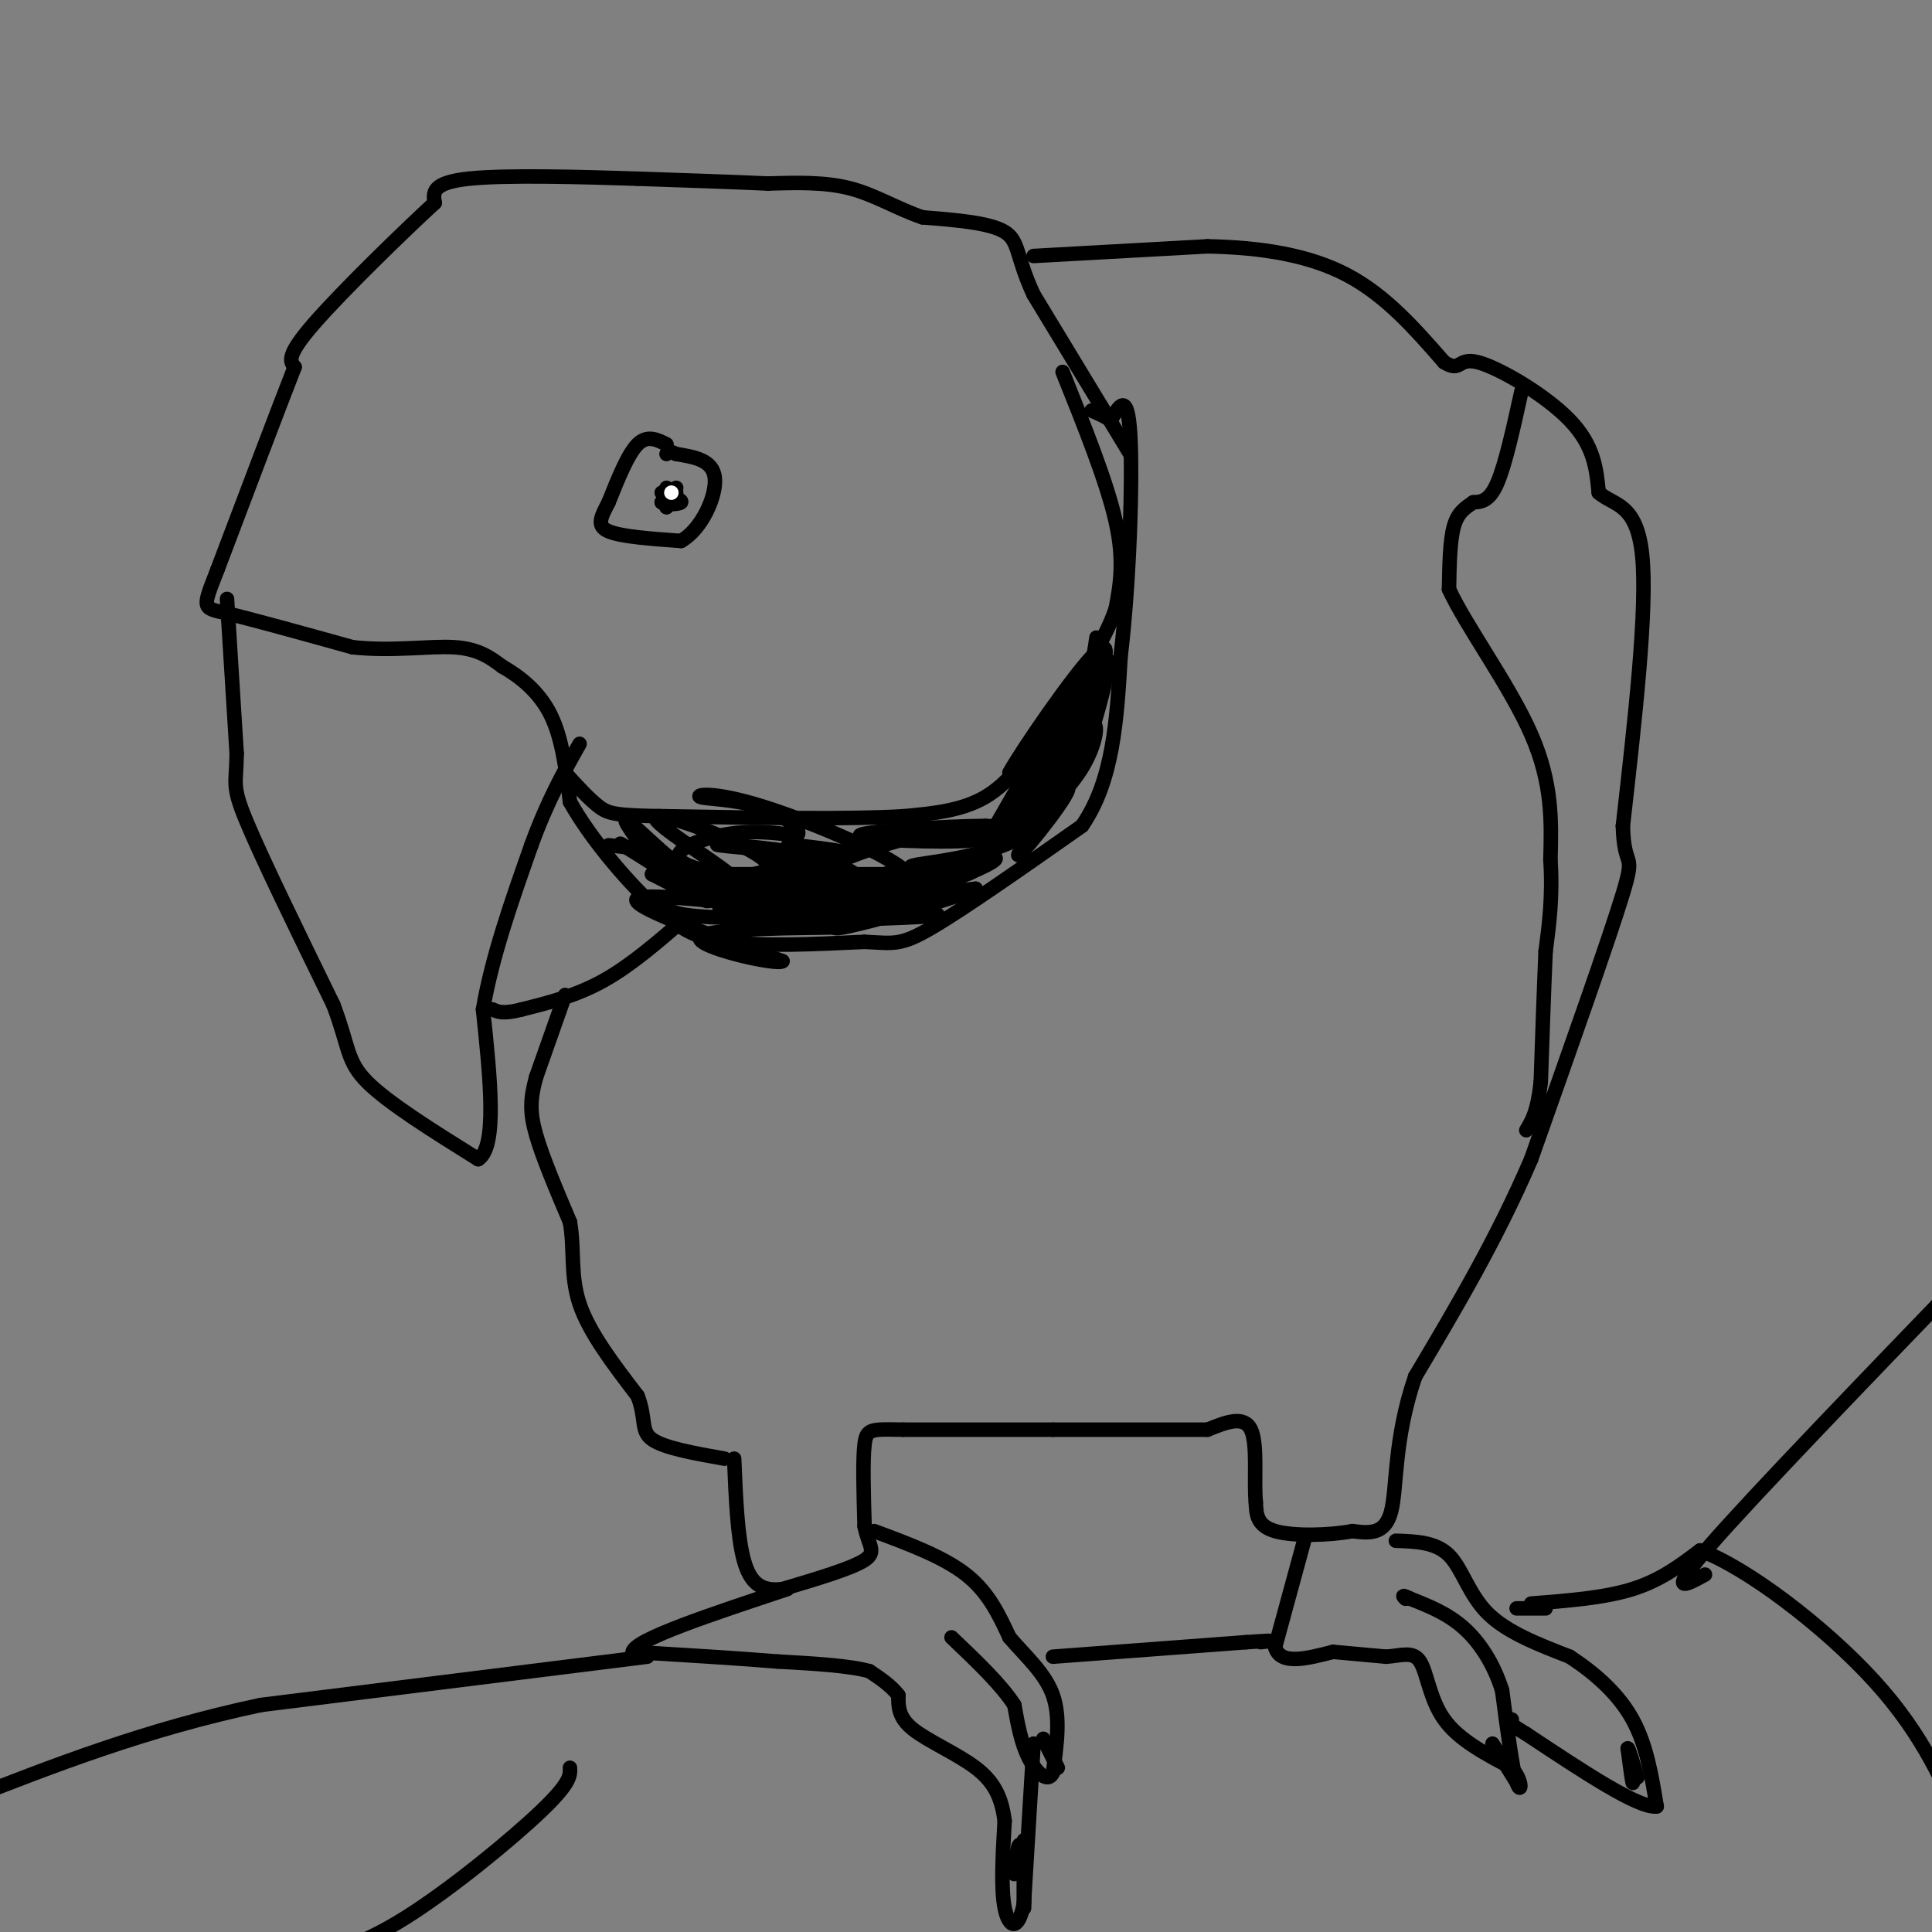 <svg viewBox='0 0 400 400' version='1.1' xmlns='http://www.w3.org/2000/svg' xmlns:xlink='http://www.w3.org/1999/xlink'><rect x="0" y="0" width="400" height="400" fill="#808080" stroke="none"/><g fill='none' stroke='#000000' stroke-width='3' stroke-linecap='round' stroke-linejoin='round'><path d='M234,94c0.000,0.000 -20.000,-33.000 -20,-33'/><path d='M214,61c-3.689,-7.889 -2.911,-11.111 -6,-13c-3.089,-1.889 -10.044,-2.444 -17,-3'/><path d='M191,45c-5.222,-1.756 -9.778,-4.644 -15,-6c-5.222,-1.356 -11.111,-1.178 -17,-1'/><path d='M159,38c-7.333,-0.333 -17.167,-0.667 -27,-1'/><path d='M132,37c-11.667,-0.378 -27.333,-0.822 -35,0c-7.667,0.822 -7.333,2.911 -7,5'/><path d='M90,42c-6.467,5.933 -19.133,18.267 -25,25c-5.867,6.733 -4.933,7.867 -4,9'/><path d='M61,76c-3.333,8.500 -9.667,25.250 -16,42'/><path d='M45,118c-3.200,8.222 -3.200,7.778 2,9c5.200,1.222 15.600,4.111 26,7'/><path d='M73,134c8.267,0.911 15.933,-0.311 21,0c5.067,0.311 7.533,2.156 10,4'/><path d='M104,138c3.600,2.044 7.600,5.156 10,10c2.400,4.844 3.200,11.422 4,18'/><path d='M118,166c4.222,7.644 12.778,17.756 19,23c6.222,5.244 10.111,5.622 14,6'/><path d='M151,195c7.000,1.000 17.500,0.500 28,0'/><path d='M179,195c6.089,0.267 7.311,0.933 14,-3c6.689,-3.933 18.844,-12.467 31,-21'/><path d='M224,171c6.500,-9.333 7.250,-22.167 8,-35'/><path d='M232,136c1.867,-15.533 2.533,-36.867 2,-46c-0.533,-9.133 -2.267,-6.067 -4,-3'/><path d='M230,87c-1.333,-0.833 -2.667,-1.417 -4,-2'/><path d='M220,77c4.583,11.417 9.167,22.833 11,31c1.833,8.167 0.917,13.083 0,18'/><path d='M231,126c-2.333,7.000 -8.167,15.500 -14,24'/><path d='M217,150c-4.311,6.889 -8.089,12.111 -13,15c-4.911,2.889 -10.956,3.444 -17,4'/><path d='M187,169c-11.000,0.667 -30.000,0.333 -49,0'/><path d='M138,169c-10.422,-0.133 -11.978,-0.467 -14,-2c-2.022,-1.533 -4.511,-4.267 -7,-7'/><path d='M138,92c-2.000,-1.000 -4.000,-2.000 -6,0c-2.000,2.000 -4.000,7.000 -6,12'/><path d='M126,104c-1.600,3.111 -2.600,4.889 0,6c2.600,1.111 8.800,1.556 15,2'/><path d='M141,112c4.244,-2.356 7.356,-9.244 7,-13c-0.356,-3.756 -4.178,-4.378 -8,-5'/><path d='M140,94c-1.667,-0.833 -1.833,-0.417 -2,0'/><path d='M138,104c0.000,0.000 1.000,-2.000 1,-2'/><path d='M139,102c0.000,-0.500 -0.500,-0.750 -1,-1'/><path d='M47,124c0.000,0.000 2.000,32.000 2,32'/><path d='M49,156c-0.044,6.400 -1.156,6.400 2,14c3.156,7.600 10.578,22.800 18,38'/><path d='M69,208c3.333,8.756 2.667,11.644 7,16c4.333,4.356 13.667,10.178 23,16'/><path d='M99,240c4.000,-2.500 2.500,-16.750 1,-31'/><path d='M100,209c1.833,-10.833 5.917,-22.417 10,-34'/><path d='M110,175c3.333,-9.167 6.667,-15.083 10,-21'/><path d='M142,190c-5.667,4.917 -11.333,9.833 -17,13c-5.667,3.167 -11.333,4.583 -17,6'/><path d='M108,209c-3.833,1.000 -4.917,0.500 -6,0'/><path d='M117,206c0.000,0.000 -6.000,17.000 -6,17'/><path d='M111,223c-1.244,4.511 -1.356,7.289 0,12c1.356,4.711 4.178,11.356 7,18'/><path d='M118,253c1.000,5.733 0.000,11.067 2,17c2.000,5.933 7.000,12.467 12,19'/><path d='M132,289c1.867,4.778 0.533,7.222 3,9c2.467,1.778 8.733,2.889 15,4'/><path d='M214,53c0.000,0.000 36.000,-2.000 36,-2'/><path d='M250,51c11.156,0.222 21.044,1.778 29,6c7.956,4.222 13.978,11.111 20,18'/><path d='M299,75c3.619,2.250 2.667,-1.125 7,0c4.333,1.125 13.952,6.750 19,12c5.048,5.250 5.524,10.125 6,15'/><path d='M331,102c3.111,2.733 7.889,2.067 9,13c1.111,10.933 -1.444,33.467 -4,56'/><path d='M336,171c0.222,9.378 2.778,4.822 0,14c-2.778,9.178 -10.889,32.089 -19,55'/><path d='M317,240c-7.167,16.667 -15.583,30.833 -24,45'/><path d='M293,285c-4.489,13.044 -3.711,23.156 -5,28c-1.289,4.844 -4.644,4.422 -8,4'/><path d='M280,317c-4.622,0.889 -12.178,1.111 -16,0c-3.822,-1.111 -3.911,-3.556 -4,-6'/><path d='M260,311c-0.444,-4.267 0.444,-11.933 -1,-15c-1.444,-3.067 -5.222,-1.533 -9,0'/><path d='M250,296c-6.833,0.000 -19.417,0.000 -32,0'/><path d='M218,296c-10.500,0.000 -20.750,0.000 -31,0'/><path d='M187,296c-6.600,-0.089 -7.600,-0.311 -8,3c-0.400,3.311 -0.200,10.156 0,17'/><path d='M179,316c0.756,3.933 2.644,5.267 0,7c-2.644,1.733 -9.822,3.867 -17,6'/><path d='M162,329c-4.333,0.533 -6.667,-1.133 -8,-6c-1.333,-4.867 -1.667,-12.933 -2,-21'/><path d='M181,317c7.167,2.667 14.333,5.333 19,9c4.667,3.667 6.833,8.333 9,13'/><path d='M209,339c3.400,3.978 7.400,7.422 9,12c1.600,4.578 0.800,10.289 0,16'/><path d='M218,367c-0.978,2.311 -3.422,0.089 -5,-3c-1.578,-3.089 -2.289,-7.044 -3,-11'/><path d='M210,353c-2.667,-4.167 -7.833,-9.083 -13,-14'/><path d='M214,361c0.000,0.000 -2.000,33.000 -2,33'/><path d='M212,394c-1.200,6.156 -3.200,5.044 -4,1c-0.800,-4.044 -0.400,-11.022 0,-18'/><path d='M208,377c-0.619,-4.881 -2.167,-8.083 -6,-11c-3.833,-2.917 -9.952,-5.548 -13,-8c-3.048,-2.452 -3.024,-4.726 -3,-7'/><path d='M186,351c-1.500,-2.000 -3.750,-3.500 -6,-5'/><path d='M180,346c-4.167,-1.167 -11.583,-1.583 -19,-2'/><path d='M161,344c-8.167,-0.667 -19.083,-1.333 -30,-2'/><path d='M131,342c0.333,-2.500 16.167,-7.750 32,-13'/><path d='M270,319c0.000,0.000 -6.000,22.000 -6,22'/><path d='M264,341c1.000,3.833 6.500,2.417 12,1'/><path d='M276,342c3.833,0.333 7.417,0.667 11,1'/><path d='M287,343c3.155,-0.214 5.542,-1.250 7,1c1.458,2.250 1.988,7.786 5,12c3.012,4.214 8.506,7.107 14,10'/><path d='M313,366c2.533,3.067 1.867,5.733 1,3c-0.867,-2.733 -1.933,-10.867 -3,-19'/><path d='M311,350c-1.756,-5.578 -4.644,-10.022 -8,-13c-3.356,-2.978 -7.178,-4.489 -11,-6'/><path d='M292,331c-2.000,-1.000 -1.500,-0.500 -1,0'/><path d='M289,319c4.133,0.133 8.267,0.267 11,3c2.733,2.733 4.067,8.067 8,12c3.933,3.933 10.467,6.467 17,9'/><path d='M325,343c5.311,3.489 10.089,7.711 13,13c2.911,5.289 3.956,11.644 5,18'/><path d='M343,374c-3.667,0.500 -15.333,-7.250 -27,-15'/><path d='M316,359c-5.000,-3.000 -4.000,-3.000 -3,-3'/><path d='M134,343c0.000,0.000 -80.000,10.000 -80,10'/><path d='M54,353c-23.667,5.000 -42.833,12.500 -62,20'/><path d='M118,366c0.089,1.556 0.178,3.111 -6,9c-6.178,5.889 -18.622,16.111 -28,22c-9.378,5.889 -15.689,7.444 -22,9'/><path d='M218,343c0.000,0.000 40.000,-3.000 40,-3'/><path d='M258,340c7.167,-0.500 5.083,-0.250 3,0'/><path d='M317,332c7.583,-0.583 15.167,-1.167 21,-3c5.833,-1.833 9.917,-4.917 14,-8'/><path d='M352,321c9.333,3.333 25.667,15.667 36,27c10.333,11.333 14.667,21.667 19,32'/><path d='M353,326c-4.083,2.250 -8.167,4.500 1,-6c9.167,-10.500 31.583,-33.750 54,-57'/><path d='M320,333c0.000,0.000 -6.000,0.000 -6,0'/><path d='M140,101c0.000,0.000 -3.000,3.000 -3,3'/><path d='M137,104c0.600,0.556 3.600,0.444 4,0c0.400,-0.444 -1.800,-1.222 -4,-2'/><path d='M140,102c0.000,0.000 -2.000,3.000 -2,3'/><path d='M138,105c-0.167,0.000 0.417,-1.500 1,-3'/></g>
<g fill='none' stroke='#ffffff' stroke-width='3' stroke-linecap='round' stroke-linejoin='round'><path d='M139,102c0.000,0.000 0.000,0.000 0,0'/></g>
<g fill='none' stroke='#000000' stroke-width='3' stroke-linecap='round' stroke-linejoin='round'><path d='M315,81c-1.667,7.583 -3.333,15.167 -5,19c-1.667,3.833 -3.333,3.917 -5,4'/><path d='M305,104c-1.622,1.156 -3.178,2.044 -4,5c-0.822,2.956 -0.911,7.978 -1,13'/><path d='M300,122c3.444,7.533 12.556,19.867 17,30c4.444,10.133 4.222,18.067 4,26'/><path d='M321,178c0.500,7.500 -0.250,13.250 -1,19'/><path d='M320,197c-0.333,7.667 -0.667,17.333 -1,27'/><path d='M319,224c-0.667,6.167 -1.833,8.083 -3,10'/><path d='M227,132c-0.500,3.667 -1.000,7.333 -4,12c-3.000,4.667 -8.500,10.333 -14,16'/><path d='M209,160c1.940,-3.750 13.792,-21.125 18,-25c4.208,-3.875 0.774,5.750 -4,14c-4.774,8.250 -10.887,15.125 -17,22'/><path d='M206,171c-1.786,3.500 2.250,1.250 8,-8c5.750,-9.250 13.214,-25.500 12,-25c-1.214,0.500 -11.107,17.750 -21,35'/><path d='M205,173c1.119,2.083 14.417,-10.208 16,-10c1.583,0.208 -8.548,12.917 -10,14c-1.452,1.083 5.774,-9.458 13,-20'/><path d='M224,157c3.738,-9.333 6.583,-22.667 5,-20c-1.583,2.667 -7.595,21.333 -10,28c-2.405,6.667 -1.202,1.333 0,-4'/><path d='M219,161c1.536,-3.464 5.375,-10.125 7,-11c1.625,-0.875 1.036,4.036 -2,9c-3.036,4.964 -8.518,9.982 -14,15'/><path d='M210,174c-6.756,3.400 -16.644,4.400 -20,5c-3.356,0.600 -0.178,0.800 3,1'/><path d='M193,180c3.602,0.106 11.106,-0.129 7,1c-4.106,1.129 -19.822,3.622 -22,4c-2.178,0.378 9.183,-1.360 17,-4c7.817,-2.640 12.091,-6.183 13,-8c0.909,-1.817 -1.545,-1.909 -4,-2'/><path d='M204,171c-7.963,0.032 -25.871,1.114 -26,2c-0.129,0.886 17.522,1.578 23,1c5.478,-0.578 -1.218,-2.425 -10,-1c-8.782,1.425 -19.652,6.121 -23,8c-3.348,1.879 0.826,0.939 5,0'/><path d='M173,181c4.689,0.000 13.911,0.000 10,0c-3.911,0.000 -20.956,0.000 -38,0'/><path d='M145,181c-1.049,0.344 15.327,1.206 14,-2c-1.327,-3.206 -20.357,-10.478 -23,-10c-2.643,0.478 11.102,8.708 15,12c3.898,3.292 -2.051,1.646 -8,0'/><path d='M143,181c-4.356,-2.800 -11.244,-9.800 -13,-11c-1.756,-1.200 1.622,3.400 5,8'/><path d='M135,178c-1.726,-0.155 -8.542,-4.542 -6,-3c2.542,1.542 14.440,9.012 17,11c2.560,1.988 -4.220,-1.506 -11,-5'/><path d='M135,181c5.119,0.798 23.417,5.292 22,6c-1.417,0.708 -22.548,-2.369 -25,-1c-2.452,1.369 13.774,7.185 30,13'/><path d='M162,199c-1.036,0.988 -18.625,-3.042 -17,-5c1.625,-1.958 22.464,-1.845 28,-2c5.536,-0.155 -4.232,-0.577 -14,-1'/><path d='M159,191c3.592,-0.324 19.571,-0.633 28,-1c8.429,-0.367 9.308,-0.791 3,-1c-6.308,-0.209 -19.802,-0.203 -19,-1c0.802,-0.797 15.901,-2.399 31,-4'/><path d='M202,184c-4.286,2.119 -30.500,9.417 -29,8c1.500,-1.417 30.714,-11.548 33,-14c2.286,-2.452 -22.357,2.774 -47,8'/><path d='M159,186c2.566,0.514 32.482,-2.203 32,-3c-0.482,-0.797 -31.360,0.324 -37,1c-5.640,0.676 13.960,0.907 19,1c5.040,0.093 -4.480,0.046 -14,0'/><path d='M159,185c-8.032,-0.051 -21.114,-0.179 -14,0c7.114,0.179 34.422,0.667 35,0c0.578,-0.667 -25.575,-2.487 -35,-5c-9.425,-2.513 -2.121,-5.718 4,-7c6.121,-1.282 11.061,-0.641 16,0'/><path d='M165,173c1.455,-1.263 -2.909,-4.421 -8,-6c-5.091,-1.579 -10.911,-1.578 -12,-2c-1.089,-0.422 2.553,-1.268 13,2c10.447,3.268 27.699,10.648 30,14c2.301,3.352 -10.350,2.676 -23,2'/><path d='M165,183c5.734,0.329 31.568,0.150 28,0c-3.568,-0.150 -36.537,-0.271 -40,0c-3.463,0.271 22.582,0.935 32,1c9.418,0.065 2.209,-0.467 -5,-1'/><path d='M180,183c-2.128,-1.349 -4.949,-4.221 -13,-6c-8.051,-1.779 -21.333,-2.467 -18,-2c3.333,0.467 23.282,2.087 27,2c3.718,-0.087 -8.795,-1.882 -12,-2c-3.205,-0.118 2.897,1.441 9,3'/><path d='M173,178c-2.111,0.378 -11.889,-0.178 -14,0c-2.111,0.178 3.444,1.089 9,2'/><path d='M126,175c3.333,0.333 6.667,0.667 9,2c2.333,1.333 3.667,3.667 5,6'/><path d='M140,183c-0.422,2.222 -3.978,4.778 0,6c3.978,1.222 15.489,1.111 27,1'/><path d='M167,190c-1.517,-0.365 -18.809,-1.778 -18,-2c0.809,-0.222 19.718,0.748 31,0c11.282,-0.748 14.938,-3.214 13,-4c-1.938,-0.786 -9.469,0.107 -17,1'/><path d='M176,185c0.467,0.244 10.133,0.356 18,-3c7.867,-3.356 13.933,-10.178 20,-17'/><path d='M214,165c4.167,-3.833 4.583,-4.917 5,-6'/><path d='M212,381c0.000,0.000 0.000,14.000 0,14'/><path d='M212,395c0.000,0.833 0.000,-4.083 0,-9'/><path d='M212,386c-0.178,-2.556 -0.622,-4.444 -1,-4c-0.378,0.444 -0.689,3.222 -1,6'/><path d='M338,366c0.083,1.833 0.167,3.667 0,3c-0.167,-0.667 -0.583,-3.833 -1,-7'/><path d='M337,362c0.167,-0.167 1.083,2.917 2,6'/><path d='M309,361c0.000,0.000 5.000,8.000 5,8'/><path d='M216,360c0.000,0.000 3.000,6.000 3,6'/></g>
</svg>